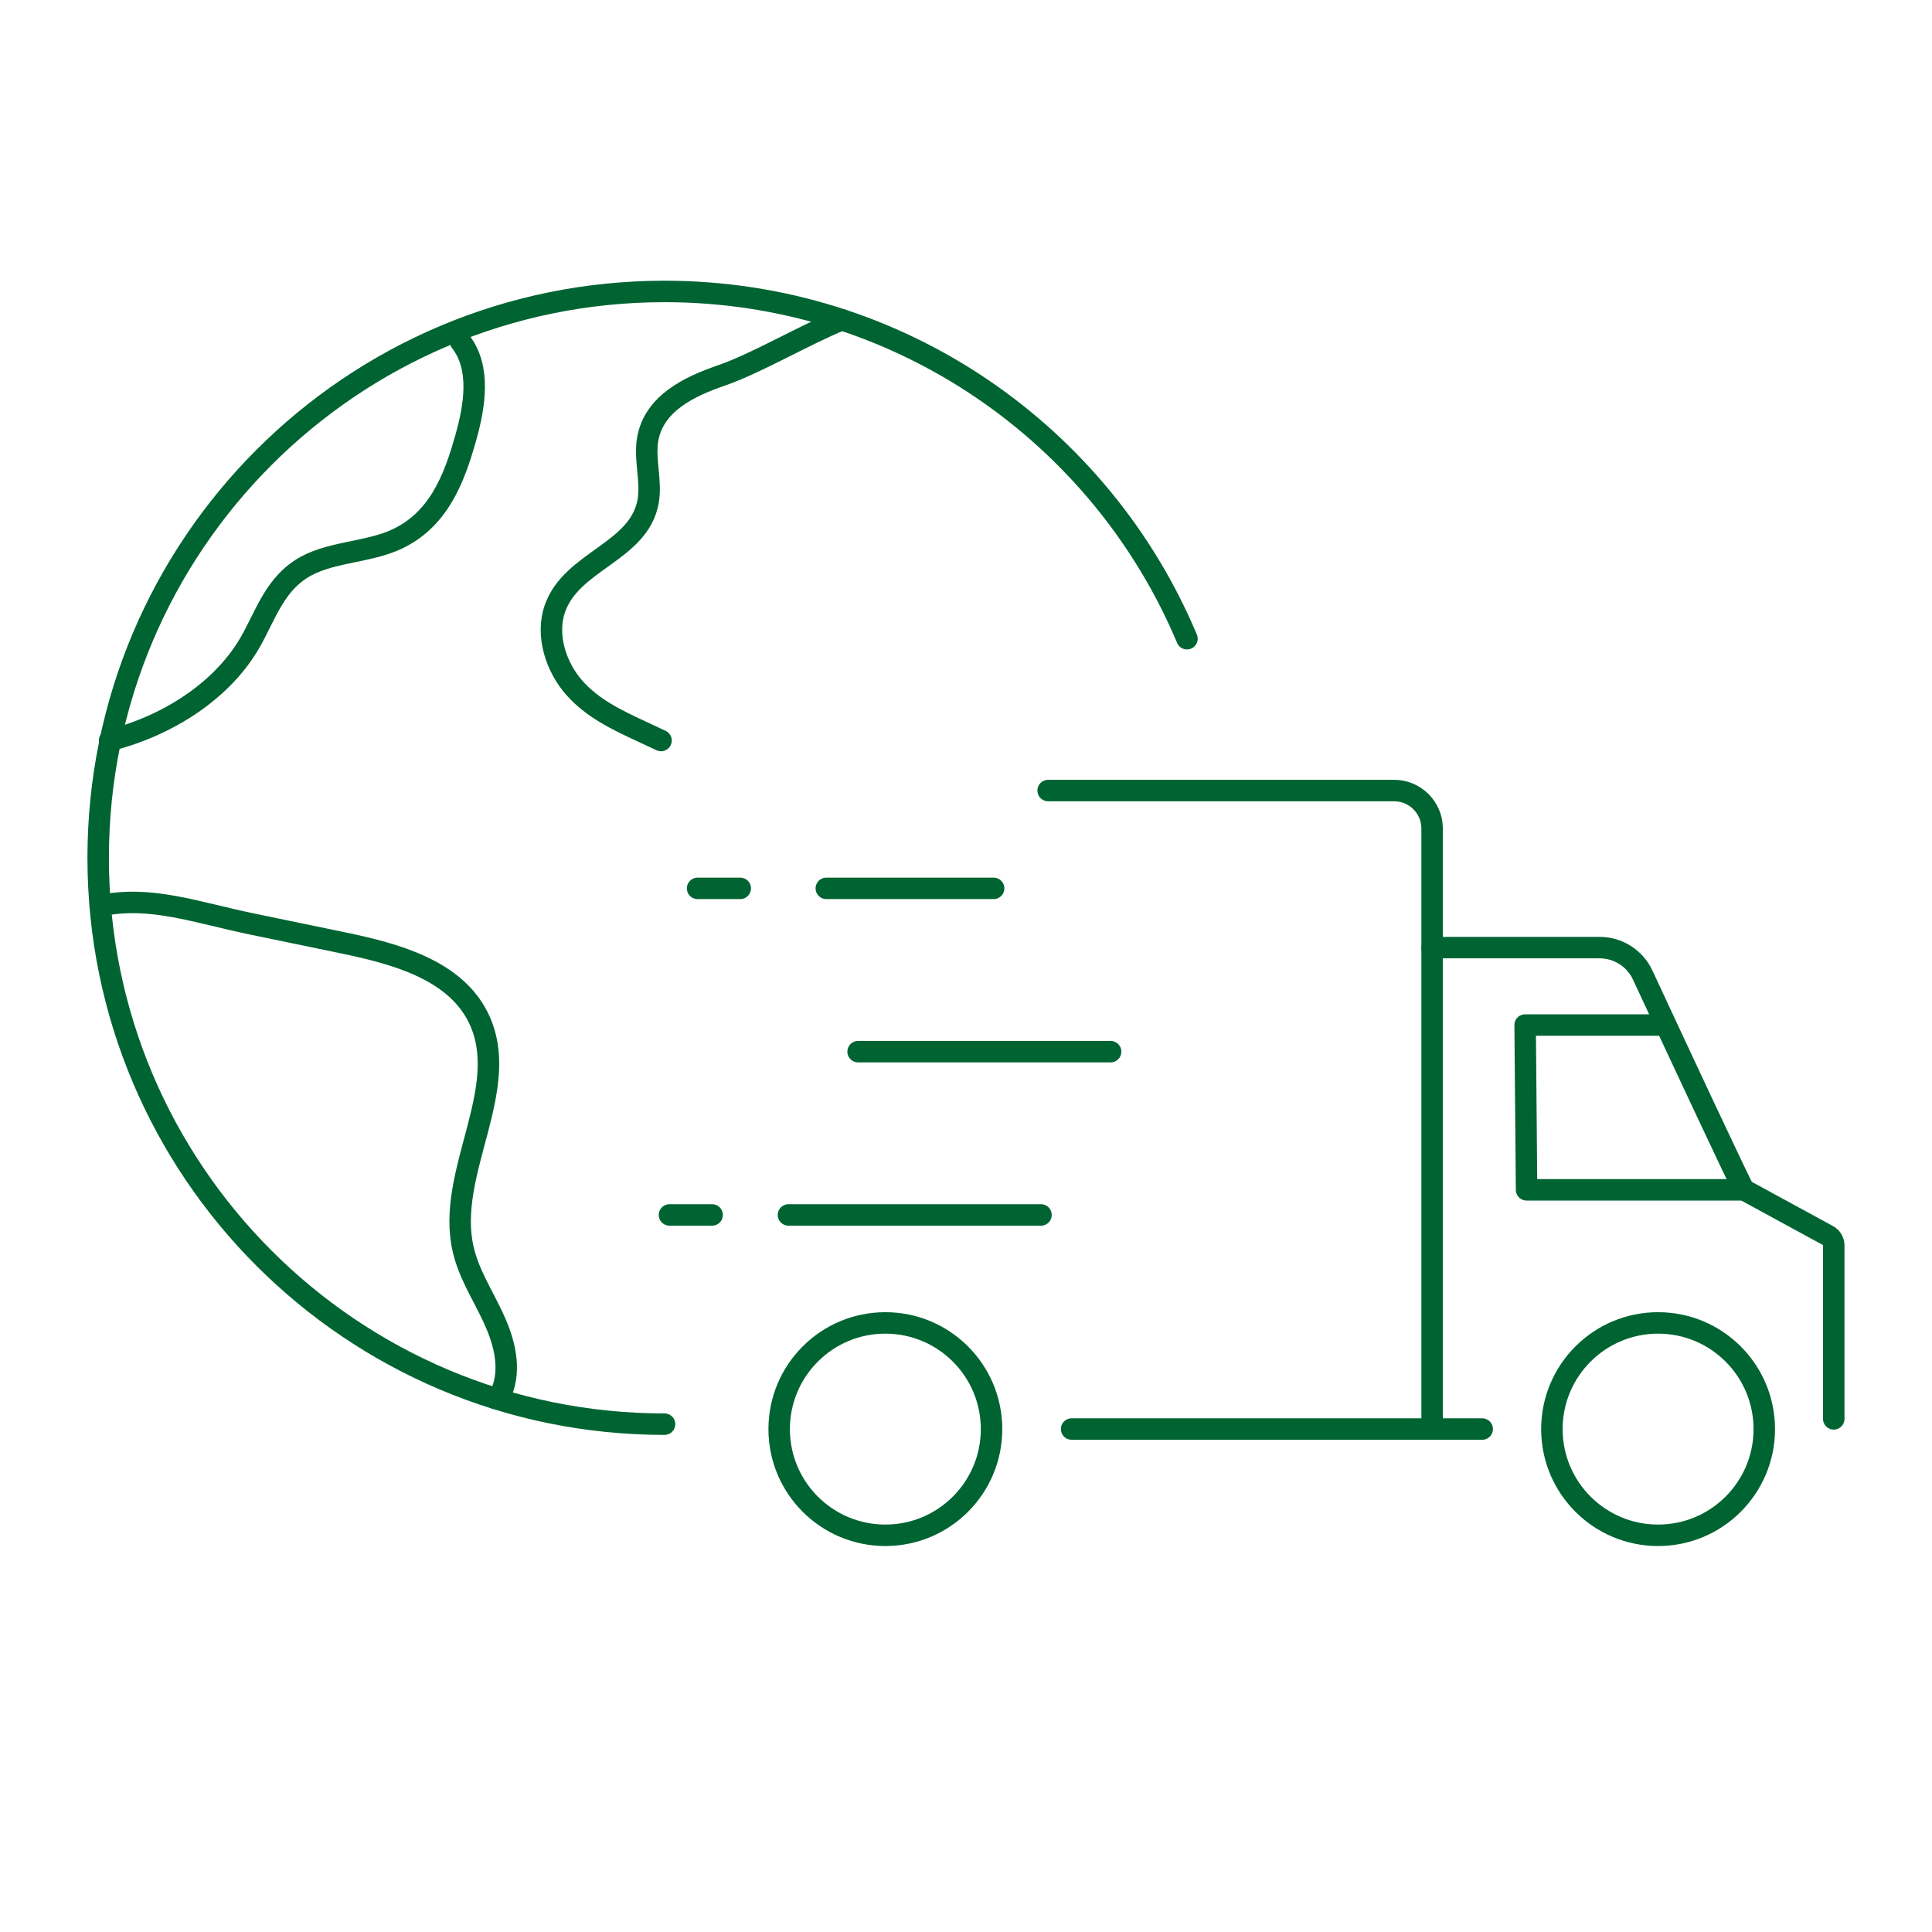 <?xml version="1.0" encoding="UTF-8"?>
<svg id="Layer_1" data-name="Layer 1" xmlns="http://www.w3.org/2000/svg" viewBox="0 0 270 270">
  <defs>
    <style>
      .cls-1 {
        fill: none;
        stroke: #006432;
        stroke-linecap: round;
        stroke-linejoin: round;
        stroke-width: 3px;
      }
    </style>
  </defs>
  <g>
    <path class="cls-1" d="M117.62,44.69c-5.29,2.16-11.91,6.1-16.86,7.8-4.34,1.5-9.39,3.85-10.25,8.92-.48,2.86.58,5.85.06,8.7-1.29,7.05-10.69,8.25-13.02,14.94-1.32,3.78.19,8.23,2.72,11.08,2.53,2.86,5.92,4.47,9.22,6.01,1,.47,1.97.92,2.89,1.35"/>
    <path class="cls-1" d="M14.01,126.58c7.01-1.48,13.34.92,21.2,2.55,4.25.88,8.5,1.77,12.75,2.64,7.3,1.52,15.57,3.74,18.88,10.43,4.9,9.9-4.63,21.69-2.1,32.44.77,3.32,2.65,6.24,4.1,9.31,1.46,3.08,2.51,6.61,1.52,9.86-.28.9-.67,1.34-1.2,1.59"/>
    <path class="cls-1" d="M92.87,199.03c-43.71,0-79.15-35.44-79.15-79.15S49.16,40.73,92.87,40.73c32.86,0,61.04,20.02,73.01,48.53"/>
    <path class="cls-1" d="M64.36,47.73c2.86,3.66,1.99,8.99.73,13.45-1.57,5.56-3.78,11.81-10.31,14.46-1.73.7-3.64,1.08-5.55,1.48-2.25.46-4.48.94-6.38,1.95-4.45,2.38-5.7,6.9-7.9,10.71-3.68,6.41-11,11.5-19.63,13.7"/>
  </g>
  <g>
    <line class="cls-1" x1="119.92" y1="146.97" x2="155.21" y2="146.97"/>
    <g>
      <line class="cls-1" x1="115.48" y1="124.15" x2="138.86" y2="124.15"/>
      <line class="cls-1" x1="97.49" y1="124.15" x2="103.45" y2="124.15"/>
    </g>
    <g>
      <line class="cls-1" x1="93.56" y1="169.79" x2="99.52" y2="169.79"/>
      <line class="cls-1" x1="110.19" y1="169.79" x2="145.48" y2="169.79"/>
    </g>
    <g>
      <polyline class="cls-1" points="149.76 199.71 200.14 199.71 207.14 199.71"/>
      <line class="cls-1" x1="231.72" y1="143.25" x2="213.66" y2="143.25"/>
      <path class="cls-1" d="M200.14,132.43h23.41c2.58,0,4.93,1.49,6.02,3.84,4.13,8.88,14.02,30.09,14.16,30.01l11.71,6.38c.51.28.83.81.83,1.39v24.24"/>
      <polyline class="cls-1" points="243.74 166.28 213.34 166.28 213.14 143.25"/>
      <circle class="cls-1" cx="231.72" cy="199.72" r="14.84"/>
      <circle class="cls-1" cx="123.73" cy="199.72" r="14.84"/>
      <path class="cls-1" d="M200.14,199.72v-83.93c0-2.93-2.38-5.31-5.31-5.31h-48.35"/>
    </g>
  </g>
</svg>